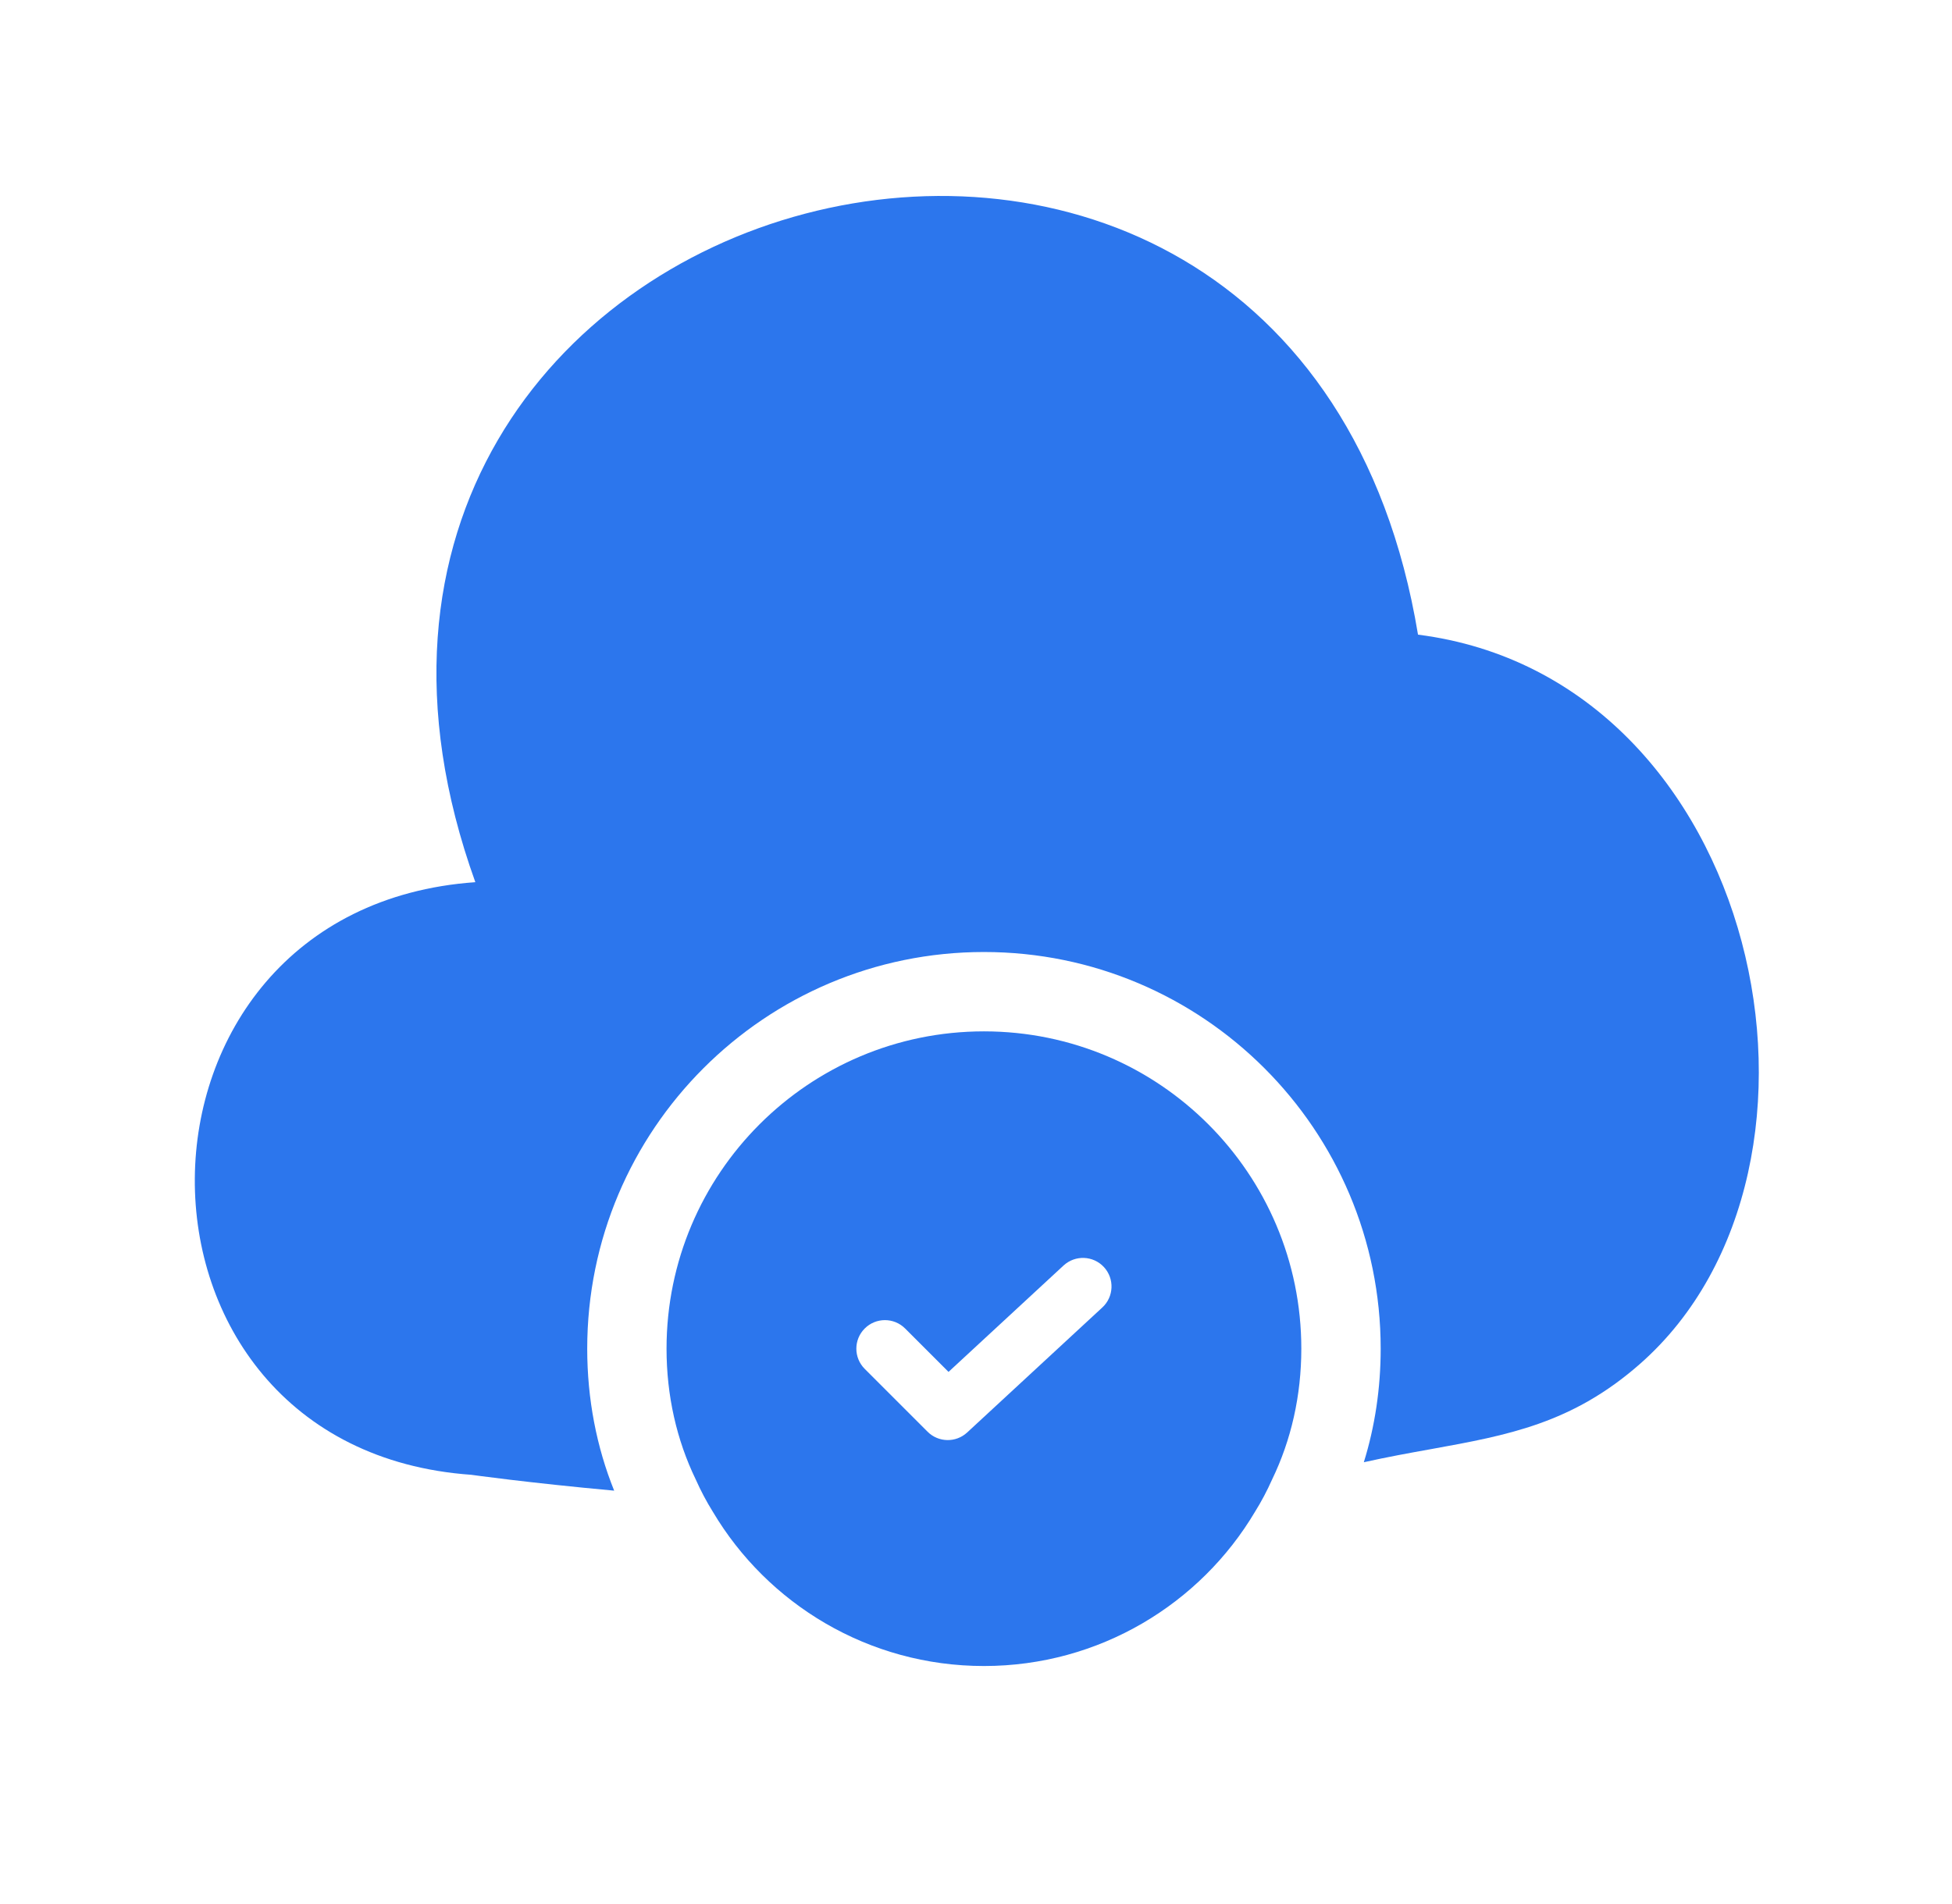 <svg width="41" height="40" viewBox="0 0 41 40" fill="none" xmlns="http://www.w3.org/2000/svg">
<path fill-rule="evenodd" clip-rule="evenodd" d="M9.984 18.533C2.184 19.083 2.1 30.433 9.9 30.983C9.9 30.983 11.076 31.149 12.9 31.316C12.53 30.398 12.334 29.39 12.334 28.333C12.334 23.733 16.067 20 20.667 20C25.267 20 29 23.733 29 28.333C29 29.166 28.879 29.968 28.646 30.719C29.14 30.609 29.607 30.524 30.055 30.444C31.667 30.152 33.023 29.907 34.45 28.65C39.142 24.516 37 14.25 29.784 13.333C27.2 -2.3 4.634 3.65 9.984 18.533Z" fill="#2C76ED"/>
<path fill-rule="evenodd" clip-rule="evenodd" d="M26.72 31.08C27.12 30.253 27.333 29.32 27.333 28.333C27.333 24.653 24.347 21.667 20.667 21.667C16.987 21.667 14 24.653 14 28.333C14 29.32 14.213 30.253 14.613 31.08C14.72 31.32 14.84 31.547 14.973 31.76C16.12 33.693 18.24 35 20.667 35C23.093 35 25.213 33.693 26.36 31.76C26.493 31.547 26.613 31.32 26.72 31.08ZM23.154 27.467C23.397 27.242 23.412 26.863 23.187 26.619C22.962 26.376 22.583 26.361 22.339 26.586L19.923 28.821L19.011 27.909C18.777 27.675 18.397 27.675 18.163 27.909C17.928 28.143 17.928 28.523 18.163 28.758L19.483 30.078C19.71 30.305 20.078 30.313 20.314 30.094L23.154 27.467Z" fill="#2C76ED"/>
</svg>
